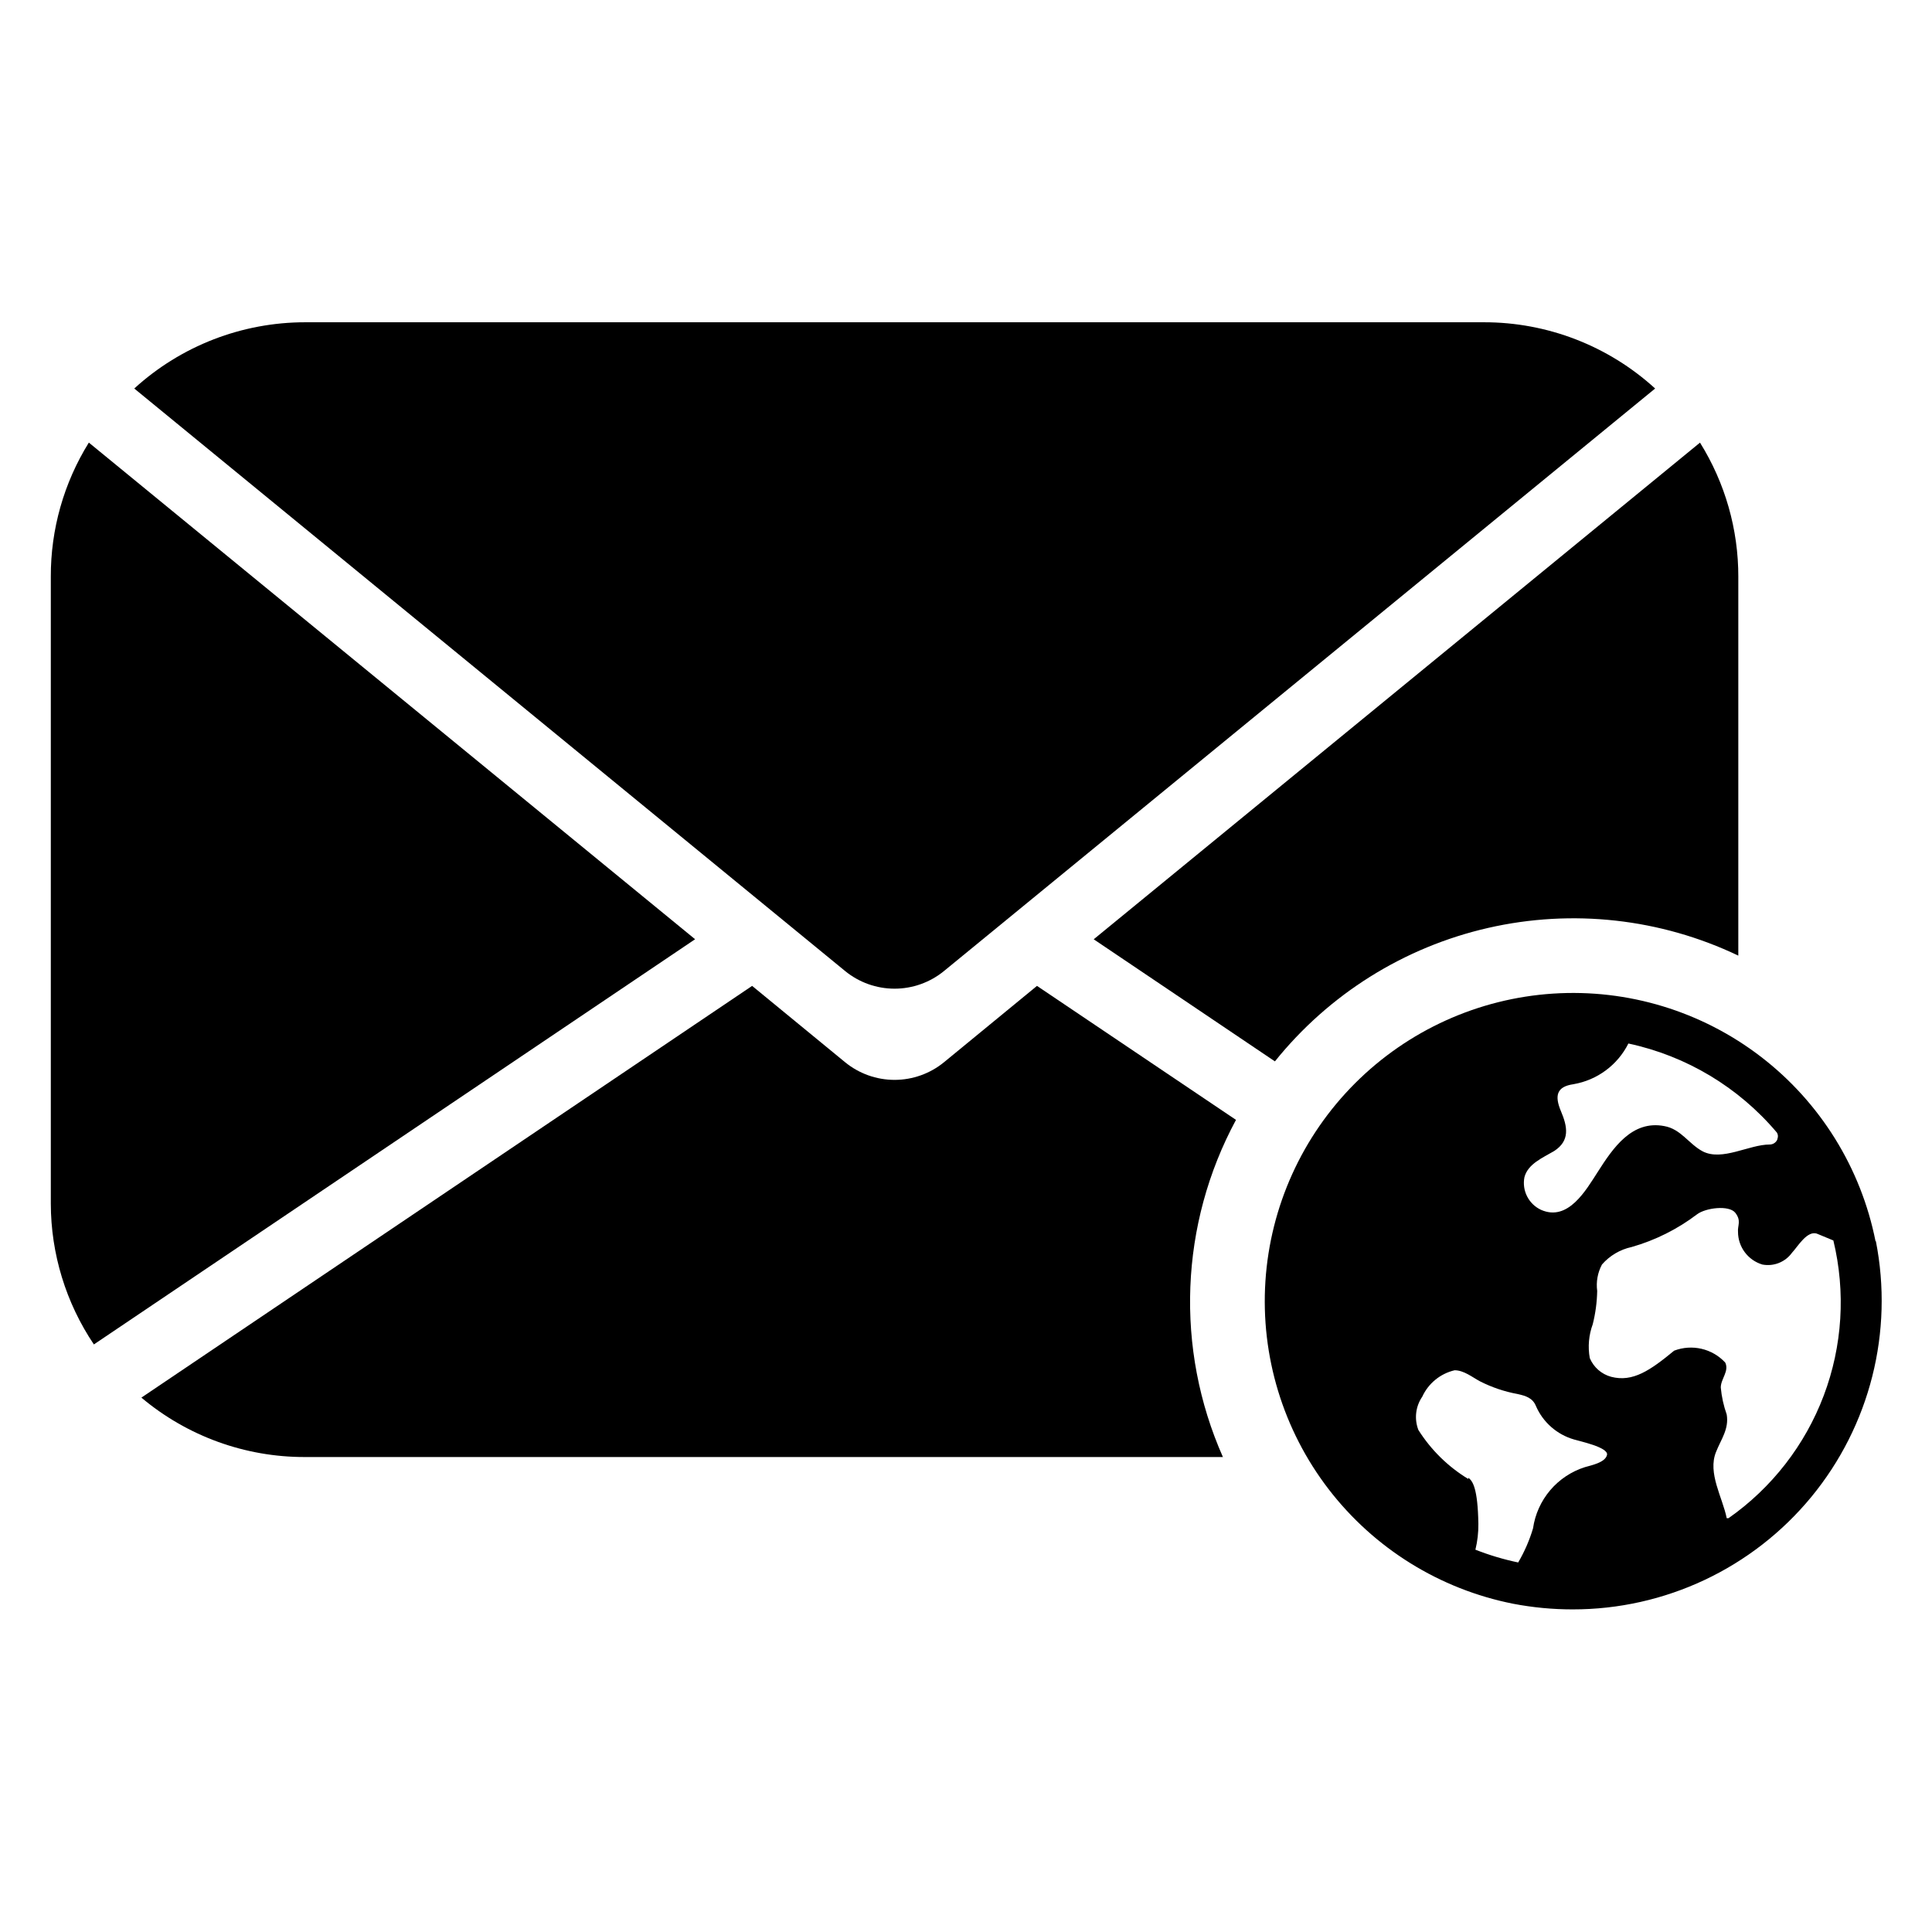 <?xml version="1.0" encoding="UTF-8"?>
<!-- The Best Svg Icon site in the world: iconSvg.co, Visit us! https://iconsvg.co -->
<svg fill="#000000" width="800px" height="800px" version="1.1" viewBox="144 144 512 512" xmlns="http://www.w3.org/2000/svg">
 <g>
  <path d="m471.55 440.78c-14.91 27.641-16.188 60.629-3.465 89.348h-243.24c-15.867 0.047-31.234-5.531-43.375-15.746l161.85-109.11 24.641 20.23c3.695 3.023 8.328 4.676 13.105 4.676s9.41-1.652 13.105-4.676l24.641-20.23z"/>
  <path d="m167.54 261.29 160.67 131.62-159.33 107.38c-7.418-11.031-11.391-24.02-11.414-37.312v-166.1c-0.047-12.57 3.445-24.902 10.078-35.582z"/>
  <path d="m604.67 296.88v100.37c-20.633-9.844-43.988-12.434-66.277-7.348-22.289 5.086-42.207 17.551-56.527 35.375l-48.02-32.355 160.67-131.62c6.66 10.672 10.18 23.004 10.156 35.582z"/>
  <path d="m582.63 246.96-188.46 154.37c-3.695 3.027-8.328 4.68-13.105 4.68s-9.41-1.652-13.105-4.68l-188.38-154.37c12.391-11.309 28.566-17.57 45.344-17.555h312.36c16.777-0.016 32.953 6.246 45.344 17.555z"/>
  <path d="m641.04 472.97c-3.856-19.453-14.652-36.84-30.379-48.918-15.727-12.078-35.309-18.027-55.098-16.734-19.789 1.293-38.434 9.738-52.453 23.758-14.023 14.023-22.469 32.668-23.762 52.453-1.289 19.789 4.656 39.371 16.734 55.102 12.082 15.727 29.469 26.523 48.918 30.379 5.191 0.996 10.461 1.496 15.746 1.496 24.488 0.035 47.703-10.898 63.27-29.801 15.562-18.906 21.84-43.789 17.102-67.812zm-107.93 62.977c-5.352-3.25-9.879-7.695-13.223-12.988-1.133-2.93-0.75-6.227 1.023-8.816 1.625-3.535 4.789-6.121 8.578-7.008 2.441 0 4.644 1.812 6.691 2.914 3.152 1.605 6.519 2.746 10 3.383 2.125 0.473 4.016 1.023 4.879 3.227 1.879 4.293 5.574 7.523 10.078 8.82 1.18 0.395 9.211 2.047 8.738 4.094s-4.25 2.754-5.824 3.227h-0.004c-3.59 1.133-6.785 3.254-9.223 6.121-2.438 2.871-4.016 6.367-4.551 10.094-0.941 3.168-2.266 6.207-3.938 9.055-3.867-0.809-7.66-1.941-11.336-3.387 0.547-2.242 0.812-4.543 0.785-6.848-0.156-9.367-1.492-11.414-2.676-12.203zm81.867-89.898h0.004c-0.363 0.762-1.125 1.25-1.969 1.258-5.512 0-12.594 4.488-17.789 1.812-3.699-1.969-5.746-5.902-10.156-6.691-8.582-1.652-13.617 5.824-17.633 12.121-3.148 4.879-7.871 13.227-15.035 10.078-3.289-1.527-5.109-5.102-4.41-8.66 0.945-3.543 4.801-5.117 7.871-6.926 4.25-2.754 3.543-6.453 1.812-10.547s-1.18-6.535 3.305-7.164v-0.004c6.293-1.074 11.699-5.078 14.562-10.785 15.379 3.289 29.227 11.598 39.363 23.617 0.289 0.473 0.348 1.055 0.156 1.574zm-13.379 100.29c-1.102-5.512-5.117-11.965-2.832-17.555 1.34-3.387 3.465-6.062 2.832-9.918-0.82-2.312-1.352-4.719-1.574-7.164 0-2.281 2.281-4.328 1.18-6.613-3.449-3.711-8.805-4.953-13.539-3.148-6.297 5.195-10.941 8.422-16.688 6.926-2.555-0.691-4.644-2.519-5.668-4.957-0.543-3.008-0.27-6.106 0.785-8.977 0.727-2.883 1.121-5.84 1.18-8.816-0.324-2.41 0.117-4.859 1.262-7.004 2.055-2.359 4.816-3.988 7.871-4.644 6.262-1.785 12.133-4.723 17.32-8.66 2.281-1.73 8.5-2.519 10.156-0.395 1.652 2.125 0.551 3.387 0.707 5.039 0.004 3.996 2.629 7.512 6.453 8.66 3.016 0.574 6.086-0.656 7.871-3.148 1.496-1.574 4.094-6.141 6.769-4.961l4.172 1.73h0.004c3.301 13.641 2.414 27.961-2.543 41.09-4.957 13.129-13.754 24.461-25.246 32.516z"/>
 </g>
</svg>